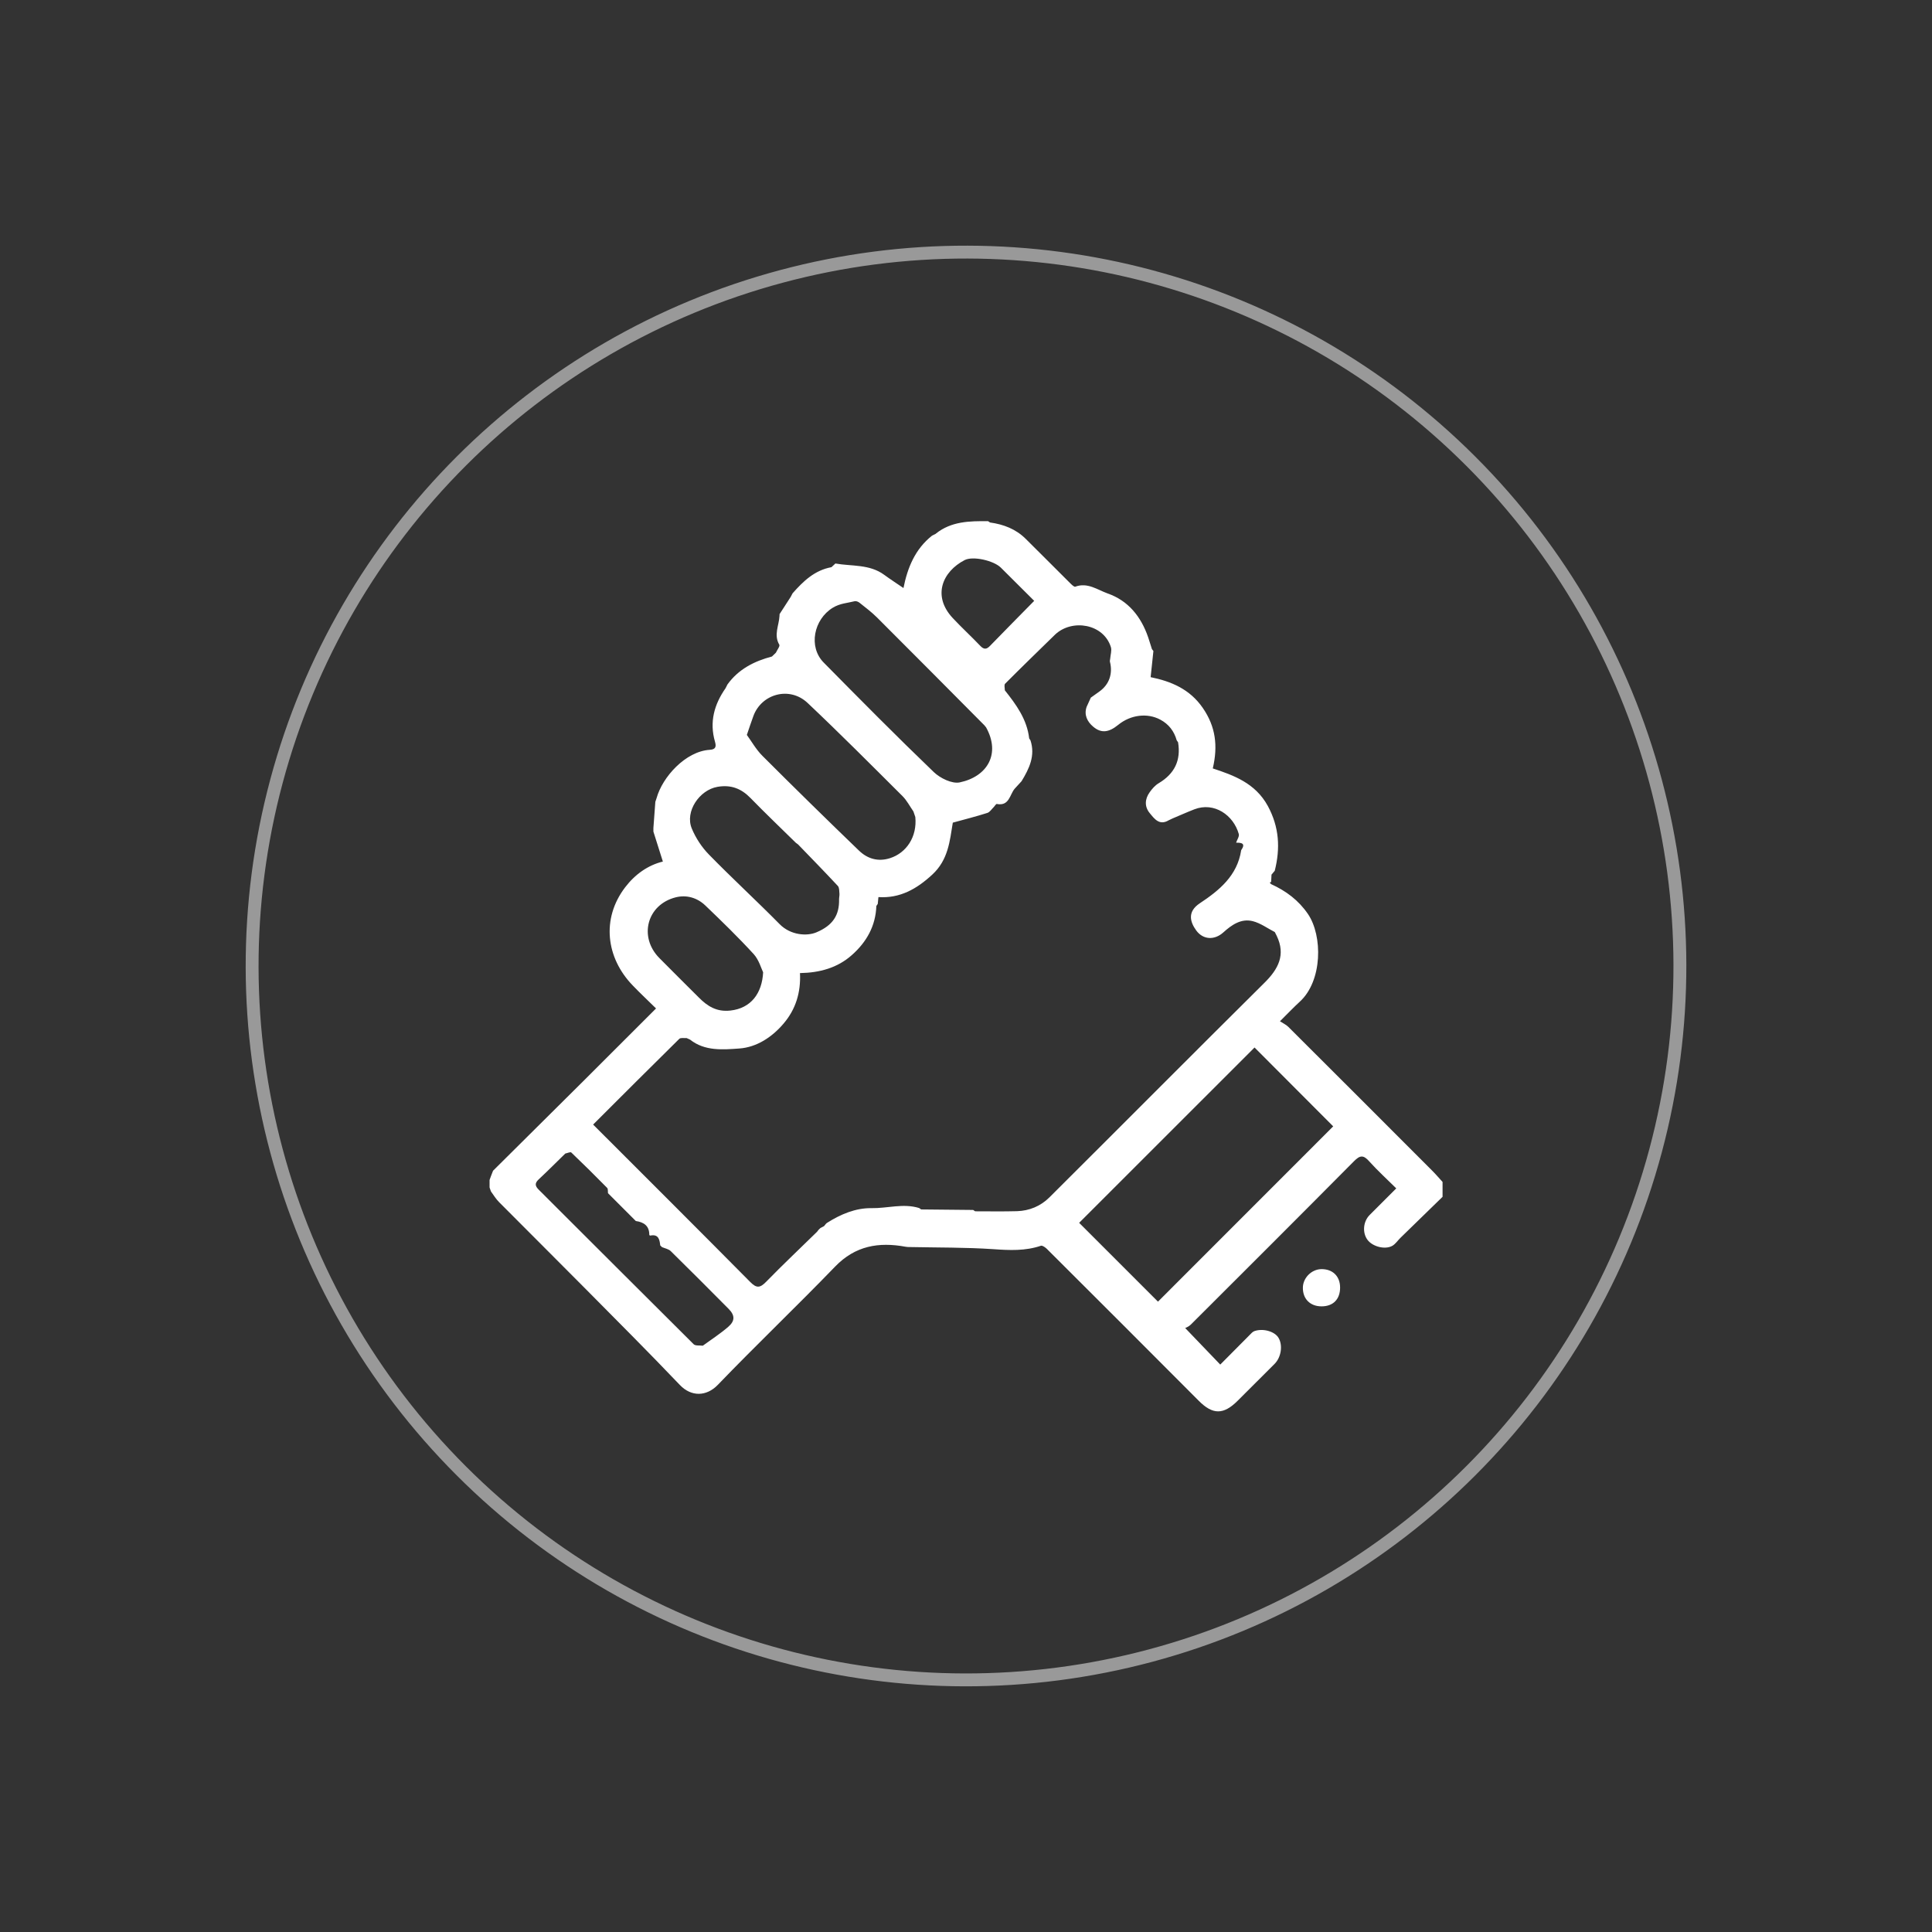 <?xml version="1.0" encoding="UTF-8"?><svg id="Layer_1" xmlns="http://www.w3.org/2000/svg" viewBox="0 0 300 300"><rect x="0" y="0" width="300" height="300" fill="#333333" stroke="none"/><defs><style>.cls-1{fill:none;stroke:#999;stroke-width:2px;}.cls-2{fill:#fff;stroke-width:0px;}</style></defs><circle class="cls-1" cx="150" cy="150" r="110.85" transform="translate(-62.13 150) rotate(-45)"/><path class="cls-2" d="m160.6,93.31c-1.7-1.7-3.44-3.43-5.19-5.17-1.1-1.09-4.31-1.84-5.62-1.17-3.44,1.78-5.07,5.55-1.85,9,1.38,1.48,2.88,2.85,4.27,4.31.57.6.98.58,1.53,0,2.27-2.34,4.56-4.65,6.85-6.98m-42.09,57.68c-.29-.58-.64-1.91-1.46-2.82-2.4-2.62-4.96-5.11-7.53-7.57-1.25-1.19-2.89-1.67-4.56-1.26-4.49,1.12-5.82,6.15-2.56,9.44,2.03,2.06,4.08,4.08,6.13,6.13,1.34,1.35,2.76,2.25,4.88,2.02,3.23-.35,4.93-2.69,5.1-5.94m76.3,11.68c-9.16,9.16-18.28,18.28-27.23,27.22,4.07,4.07,8.18,8.18,12.24,12.24,9.02-9.03,18.15-18.15,27.21-27.22-4-4.01-8.1-8.13-12.22-12.25m-58.51-22.28c-.07.11-.14.2-.21.31-.11,3.11-1.53,5.61-3.79,7.61-2.25,2.01-5.03,2.76-8.07,2.81.15,3-.66,5.62-2.53,7.82-1.8,2.13-4.2,3.7-6.89,3.89-2.54.18-5.35.44-7.65-1.38-.18-.08-.35-.16-.53-.24-.39.03-.93-.09-1.14.12-4.48,4.41-8.92,8.86-13.38,13.31,8.2,8.2,16.32,16.29,24.39,24.44,1.01,1.03,1.55.92,2.49-.04,2.57-2.64,5.26-5.17,7.89-7.75l.23-.3c.09-.09.19-.18.29-.28.19-.1.38-.2.57-.3.16-.17.28-.4.47-.51,2.11-1.34,4.45-2.32,6.9-2.28,2.47.04,4.93-.78,7.39-.02.11.07.21.15.32.22,2.69.03,5.38.05,8.07.08.11.07.2.14.31.21,2.17,0,4.34.04,6.5-.02,1.93-.06,3.67-.79,5.02-2.13,11.16-11.11,22.26-22.28,33.44-33.37,2.13-2.12,3.28-4.31,1.87-7.25-.1-.2-.2-.39-.3-.59-1.13-.58-2.2-1.38-3.41-1.69-1.82-.46-3.28.57-4.59,1.75-1.38,1.24-3.14,1.14-4.2-.31-.95-1.31-1.42-2.9.54-4.21,3.05-2.02,5.84-4.3,6.44-8.25.74-1.07.06-1.18-.79-1.17.15-.45.52-.96.42-1.34-.82-2.93-3.81-5.03-6.9-3.84-1.14.44-2.26.95-3.39,1.42-.2.1-.4.19-.61.29-1.43.85-2.21-.24-2.93-1.12-.83-1-.77-2.18-.01-3.24.38-.54.85-1.08,1.41-1.41,2.45-1.46,3.47-3.54,3-6.35-.07-.1-.14-.2-.21-.3-.4-1.42-1.23-2.51-2.54-3.21-2.02-1.09-4.63-.76-6.54.8-1.46,1.19-2.64,1.36-3.91.27-.88-.75-1.44-1.79-1-3.06.22-.48.44-.96.65-1.43.46-.32.91-.65,1.37-.98,1.49-1.08,2.07-2.75,1.6-4.59-.04-.15.03-.32.04-.47.04-.61.27-1.26.11-1.8-1.14-3.64-6.01-4.43-8.65-1.97-2.6,2.54-5.21,5.07-7.78,7.65-.18.18-.04.68-.04,1.02,1.77,2.23,3.44,4.51,3.78,7.47.07.1.14.2.2.3.78,2.38-.19,4.38-1.38,6.34-.36.4-.72.79-1.09,1.19-.77.94-.83,2.72-2.76,2.35-.12-.02-.31.32-.47.48-.33.32-.61.79-1,.91-1.75.56-3.54,1.01-5.36,1.51-.47,2.83-.69,5.77-3.2,8.08-2.44,2.25-5.02,3.69-8.35,3.48-.04.46-.08.79-.11,1.12m16.61-27.75c-5.57-5.6-11.12-11.21-16.71-16.78-.83-.83-1.79-1.55-2.73-2.3-.2-.16-.54-.29-.76-.23-1.14.29-2.26.32-3.39,1.01-2.94,1.8-3.83,6.06-1.41,8.51,5.65,5.73,11.31,11.45,17.1,17.01.99.95,2.83,1.85,4.03,1.6,4.3-.91,6.37-4.43,4.09-8.54-.07-.09-.15-.19-.23-.28m-11.07,13.31c-.55-.79-1.01-1.69-1.68-2.36-4.88-4.86-9.73-9.74-14.73-14.46-2.79-2.64-7.14-1.44-8.42,2.01-.35.94-.66,1.9-1.02,2.95.73,1,1.43,2.26,2.41,3.24,4.95,4.95,9.96,9.86,15.01,14.73,1.3,1.25,2.94,1.76,4.8,1.17,2.55-.81,4.24-3.31,3.94-6.39-.1-.29-.2-.59-.3-.88m-18.22,4.91c-2.36-2.32-4.76-4.61-7.07-6.98-1.44-1.48-3.04-2.1-5.13-1.74-2.82.49-5.08,3.85-3.99,6.47.61,1.47,1.55,2.91,2.67,4.05,3.58,3.67,7.37,7.15,10.97,10.8,1.72,1.75,4.27,1.89,5.72,1.27,2.54-1.07,3.57-2.66,3.51-5.14,0-.28.08-.57.06-.85-.04-.42-.01-.95-.25-1.21-2.03-2.18-4.11-4.31-6.18-6.45-.11-.08-.2-.16-.31-.23m-22.65,60.97c-.08-.01-.13-.06-.14-.14,0-1.38-.85-1.94-2.09-2.12-1.43-1.44-2.88-2.88-4.32-4.32-.04-.28.02-.66-.13-.82-1.83-1.87-3.69-3.7-5.57-5.5-.13-.13-.61.1-.93.16-1.38,1.34-2.73,2.71-4.13,4.01-.66.62-.57,1.04.04,1.64,8.01,7.98,16,16,24.02,23.96.28.28.94.16,1.42.23,1.32-.96,2.71-1.86,3.94-2.92,1.1-.95,1.05-1.81.06-2.81-2.98-3-5.96-6-8.98-8.96-.34-.33-.9-.42-1.36-.62-.08-.09-.18-.18-.27-.27-.1-.93-.28-1.78-1.55-1.52m44.35-109c2.4-1.92,5.24-1.96,8.11-1.93.1.07.2.14.3.2,2.1.29,4.01,1.02,5.53,2.53,2.3,2.27,4.56,4.56,6.86,6.84.25.25.66.67.85.6,1.9-.71,3.45.49,5.02,1.05,3.21,1.12,5.19,3.6,6.29,6.79.21.61.39,1.24.59,1.85.08.1.15.2.23.3-.13,1.29-.28,2.57-.43,4.06,3.15.64,6.08,1.84,8.1,4.78,2,2.9,2.37,5.9,1.55,9.39,3.23,1.07,6.59,2.26,8.54,5.82,1.79,3.29,1.96,6.59,1.08,10.08-.17.2-.33.39-.5.59-.02.37-.04.76-.06,1.13-.07.04-.15.08-.22.12.07.08.15.15.22.23,2.31,1.05,4.26,2.5,5.72,4.64,2.3,3.38,2.27,10.4-1.29,13.63-.95.87-1.84,1.81-3.06,3.02.5.33.96.53,1.29.86,7.46,7.44,14.92,14.89,22.36,22.35.56.56,1.07,1.16,1.6,1.74v2.31c-2.18,2.13-4.36,4.25-6.54,6.37-.42.41-.77.96-1.26,1.24-1.14.64-3.07.12-3.85-.92-.83-1.1-.69-2.85.33-3.87,1.36-1.37,2.73-2.72,4.13-4.13-1.42-1.41-2.88-2.73-4.2-4.2-.89-1-1.42-.98-2.37-.01-8.42,8.49-16.88,16.93-25.34,25.37-.3.3-.73.45-.86.53,1.97,2.05,3.69,3.84,5.44,5.67,1.5-1.51,3.02-3.05,4.56-4.59.23-.23.46-.51.75-.61,1.36-.47,3.16.06,3.74,1.05.69,1.17.41,3.02-.62,4.05-1.91,1.91-3.82,3.82-5.73,5.72-2.21,2.21-3.88,2.17-6.03.01-7.85-7.89-15.73-15.75-23.61-23.61-.24-.23-.69-.55-.91-.47-2.42.82-4.86.71-7.38.53-4.3-.29-8.63-.24-12.94-.33-.24,0-.48,0-.71-.05-4.15-.76-7.79-.16-10.92,3.08-5.99,6.2-12.24,12.16-18.22,18.37-1.77,1.83-4.12,1.87-5.89.02-4.83-5.07-9.79-10.02-14.71-14.99-4.44-4.48-8.92-8.93-13.37-13.41-.49-.49-.85-1.1-1.26-1.66-.07-.2-.14-.4-.21-.61,0-.39,0-.78,0-1.17.07-.2.14-.39.21-.58.11-.28.22-.57.33-.85,4.71-4.68,9.43-9.36,14.14-14.04,3.68-3.67,7.36-7.35,11.17-11.16-1.24-1.22-2.47-2.37-3.62-3.57-4.15-4.29-4.9-10.37-1.17-15.25,1.51-1.98,3.51-3.42,5.85-3.99-.5-1.59-.98-3.12-1.47-4.65,0-.18,0-.37,0-.56.1-1.36.2-2.71.3-4.06.06-.2.13-.4.2-.6.9-3.25,4.49-7.25,8.25-7.48.97-.06,1.02-.53.81-1.27-.88-3.05-.12-5.77,1.64-8.29.1-.2.2-.4.3-.59,1.72-2.38,4.15-3.61,6.91-4.34.2-.2.41-.4.61-.59.19-.42.66-1.01.53-1.24-.9-1.53-.04-3,.03-4.48.01-.09.01-.18.01-.27.57-.89,1.14-1.77,1.72-2.66.1-.19.2-.38.3-.57,1.66-1.88,3.43-3.59,6.04-4.06.2-.19.41-.38.61-.57,2.55.45,5.29.08,7.57,1.75.94.69,1.92,1.32,3,2.06.63-3.18,1.82-6.06,4.43-8.13.2-.11.41-.2.61-.31"/><path class="cls-2" d="m208.09,199.93c0,1.82-1.08,2.92-2.88,2.92s-2.93-1.19-2.9-2.92c.02-1.51,1.35-2.83,2.85-2.86,1.77-.03,2.93,1.1,2.93,2.86"/></svg>